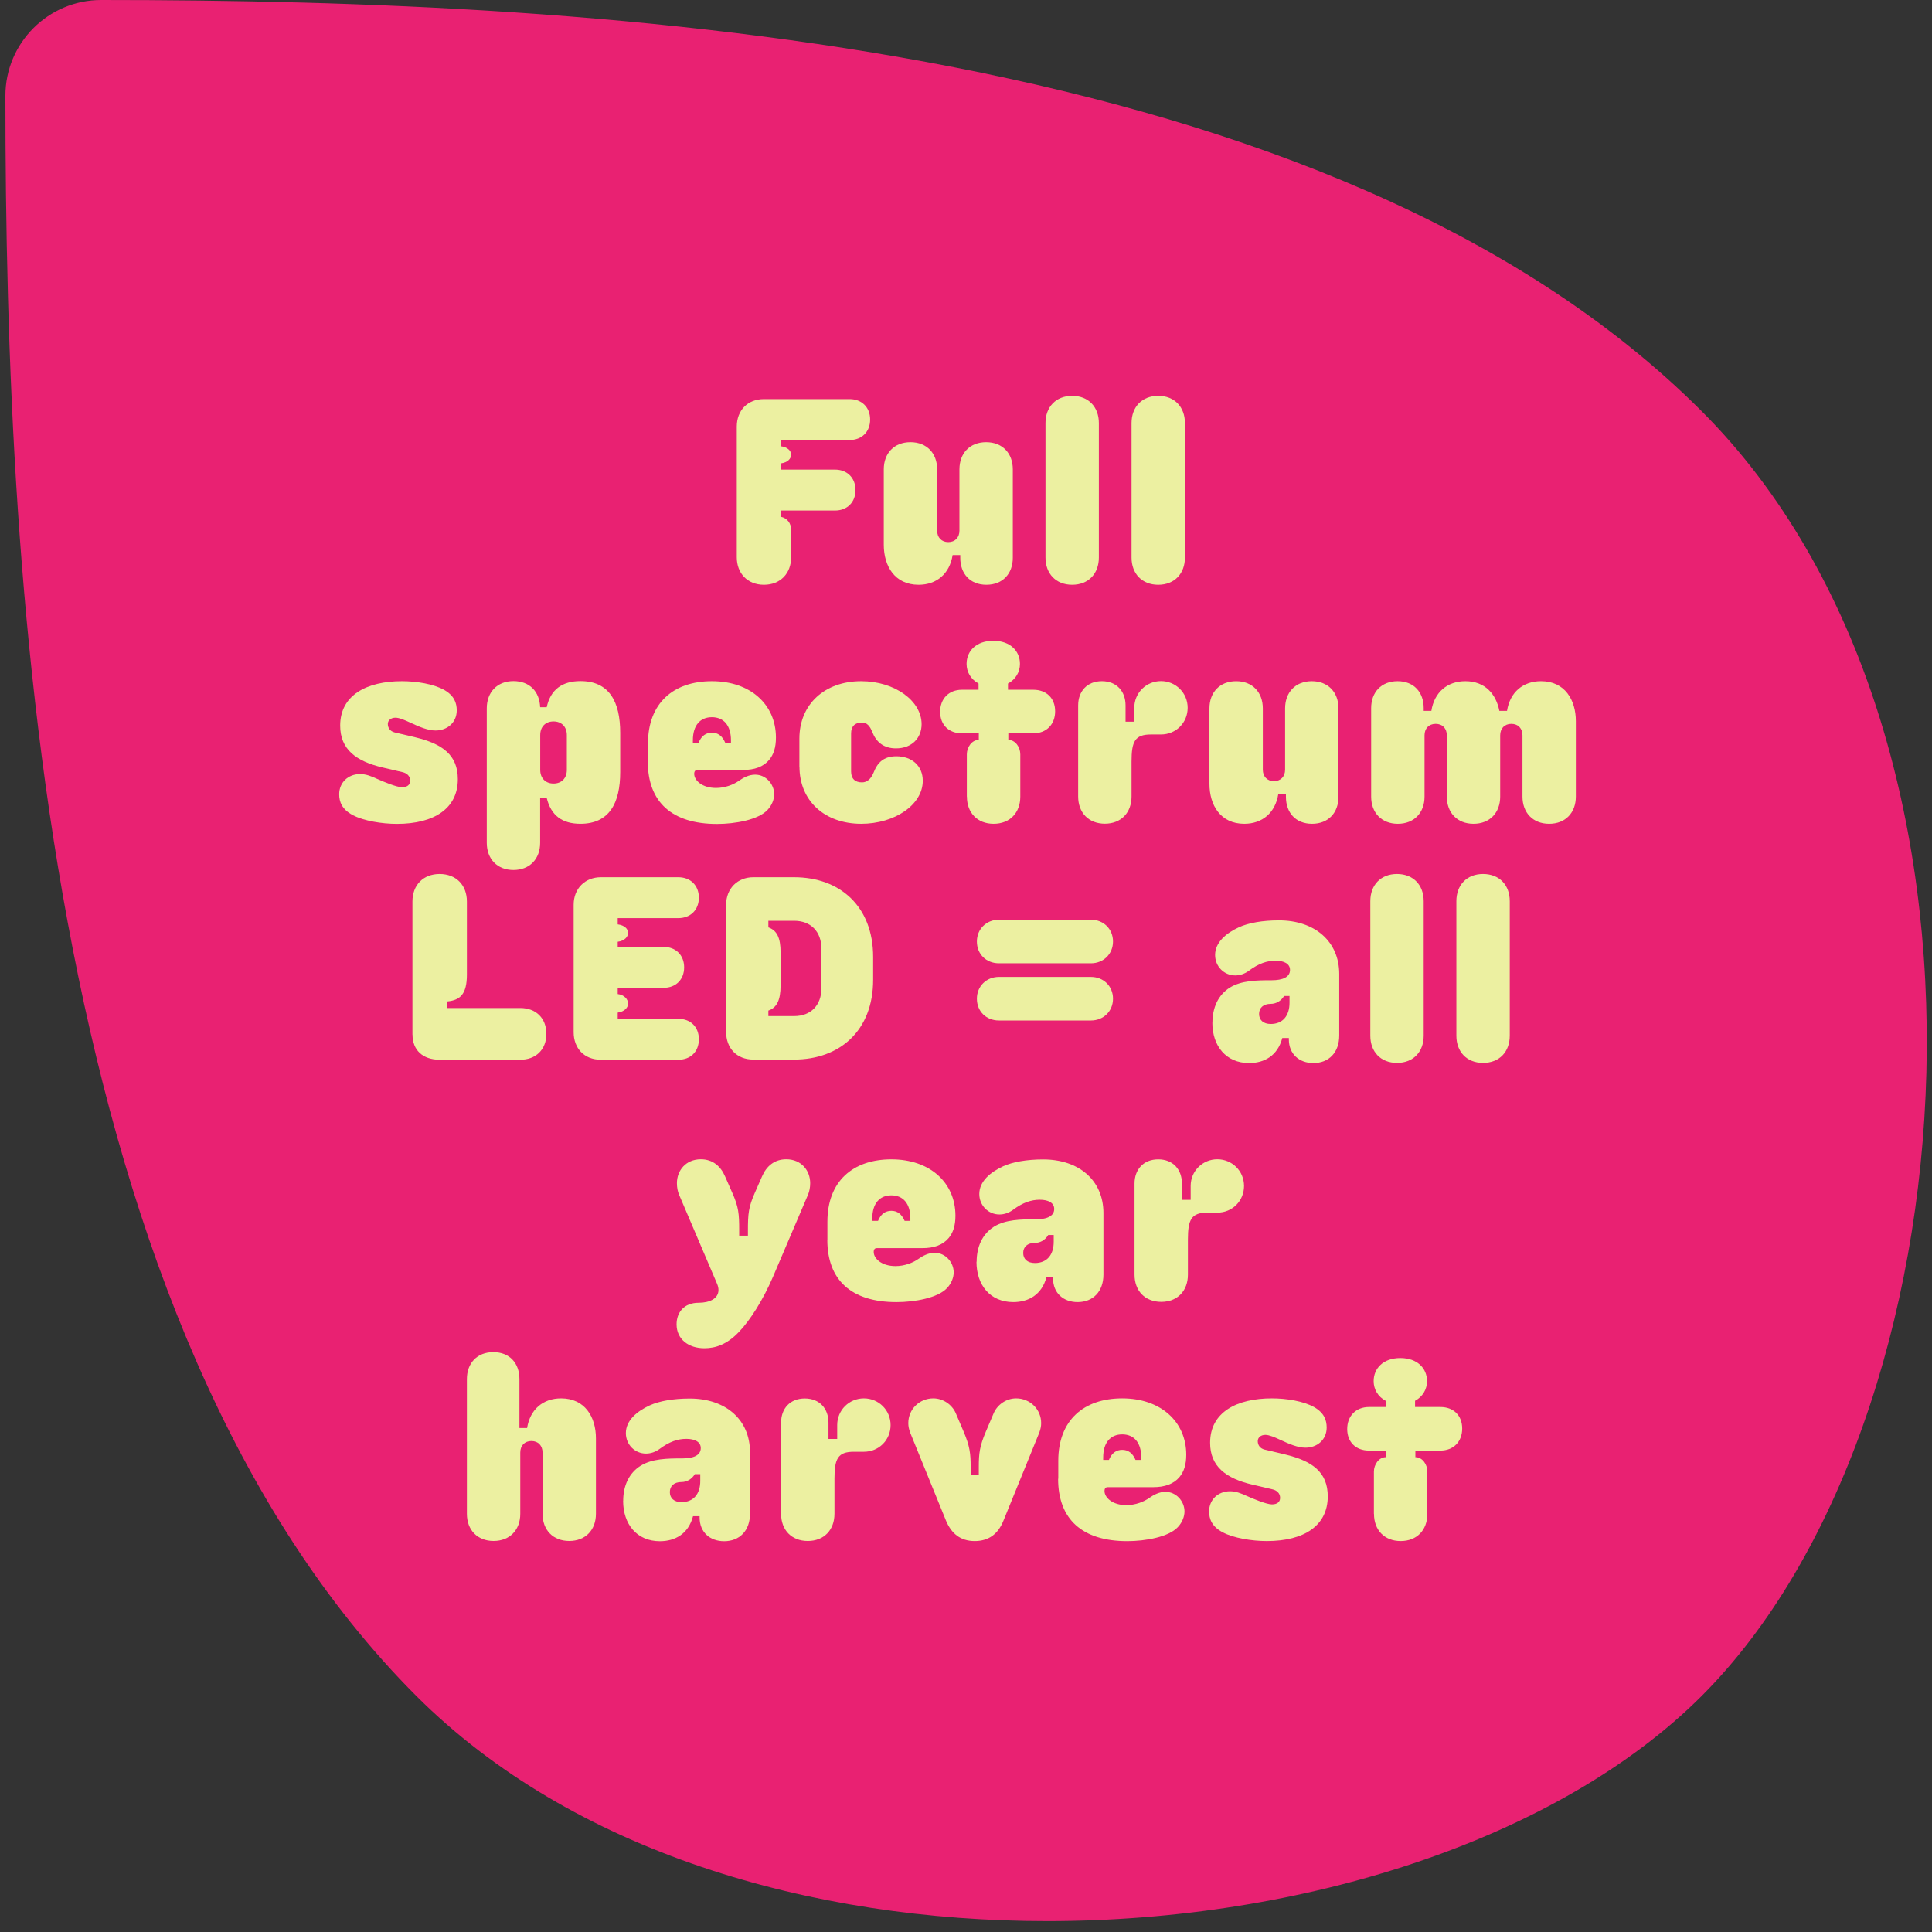 <svg width="163" height="163" viewBox="0 0 163 163" fill="none" xmlns="http://www.w3.org/2000/svg">
<rect x="0" y="0" width="163" height="163" fill="#333333" stroke="none"/>
<path d="M8.537 0C51.614 0 112.459 3.591 143.562 34.687C170.975 62.08 166.724 119.929 143.562 143.092C131.49 155.15 110.025 162.08 88.35 162.08C68.407 162.08 48.296 156.23 35.144 143.106C4.062 112.01 0.456 51.158 0.456 8.081C0.456 3.62 4.076 0 8.537 0Z" fill="#E92172"/>
<path d="M62.161 47.021V35.994C62.161 34.619 63.08 33.672 64.454 33.672H71.686C72.697 33.672 73.412 34.359 73.412 35.398C73.412 36.436 72.704 37.123 71.686 37.123H65.878V37.649C66.454 37.719 66.748 38.042 66.748 38.358C66.748 38.701 66.447 39.024 65.878 39.094V39.62H70.452C71.462 39.62 72.177 40.308 72.177 41.346C72.177 42.384 71.469 43.072 70.452 43.072H65.878V43.598C66.404 43.71 66.748 44.124 66.748 44.72V47.014C66.748 48.367 65.85 49.336 64.454 49.336C63.059 49.336 62.161 48.367 62.161 47.014V47.021Z" fill="#ECF0A1"/>
<path d="M74.563 45.962V39.599C74.563 38.246 75.432 37.306 76.814 37.306C78.196 37.306 79.066 38.246 79.066 39.599V44.769C79.066 45.344 79.431 45.737 80.006 45.737C80.581 45.737 80.946 45.344 80.946 44.769V39.599C80.946 38.246 81.816 37.306 83.198 37.306C84.579 37.306 85.449 38.246 85.449 39.599V47.063C85.449 48.396 84.601 49.336 83.219 49.336C81.837 49.336 81.016 48.396 81.016 47.063V46.831H80.371C80.118 48.417 79.017 49.336 77.502 49.336C75.481 49.336 74.563 47.751 74.563 45.962Z" fill="#ECF0A1"/>
<path d="M88.206 47.042V35.692C88.206 34.338 89.083 33.398 90.458 33.398C91.832 33.398 92.709 34.338 92.709 35.692V47.042C92.709 48.396 91.832 49.336 90.458 49.336C89.083 49.336 88.206 48.396 88.206 47.042Z" fill="#ECF0A1"/>
<path d="M95.466 47.042V35.692C95.466 34.338 96.343 33.398 97.718 33.398C99.093 33.398 99.97 34.338 99.97 35.692V47.042C99.97 48.396 99.093 49.336 97.718 49.336C96.343 49.336 95.466 48.396 95.466 47.042Z" fill="#ECF0A1"/>
<path d="M29.767 68.772C28.848 68.288 28.617 67.65 28.617 67.005C28.617 66.037 29.353 65.307 30.384 65.307C30.889 65.307 31.324 65.489 31.787 65.7C32.405 65.973 33.464 66.415 33.92 66.415C34.334 66.415 34.607 66.233 34.607 65.861C34.607 65.447 34.285 65.216 33.962 65.146L32.285 64.753C30.034 64.227 28.701 63.217 28.701 61.218C28.701 58.622 30.974 57.472 33.913 57.472C35.133 57.472 36.578 57.703 37.476 58.208C38.325 58.692 38.535 59.309 38.535 59.934C38.535 60.965 37.729 61.631 36.747 61.631C36.101 61.631 35.393 61.33 34.607 60.965C34.172 60.761 33.688 60.551 33.366 60.551C32.973 60.551 32.72 60.783 32.72 61.077C32.72 61.4 32.903 61.694 33.295 61.793L35.042 62.207C37.336 62.761 38.627 63.701 38.627 65.742C38.627 68.197 36.648 69.509 33.485 69.509C32.222 69.509 30.679 69.256 29.767 68.772Z" fill="#ECF0A1"/>
<path d="M52.326 61.834V65.138C52.326 67.754 51.407 69.501 48.973 69.501C47.437 69.501 46.49 68.814 46.125 67.319H45.571V71.107C45.571 72.461 44.694 73.401 43.319 73.401C41.944 73.401 41.068 72.461 41.068 71.107V59.758C41.068 58.404 41.944 57.464 43.319 57.464C44.694 57.464 45.522 58.362 45.571 59.666H46.125C46.448 58.172 47.437 57.464 48.973 57.464C51.407 57.464 52.326 59.211 52.326 61.827V61.834ZM46.7 66.106C47.388 66.106 47.823 65.643 47.823 64.956V62.016C47.823 61.329 47.388 60.866 46.7 60.866C46.013 60.866 45.578 61.322 45.578 62.016V64.956C45.578 65.643 46.013 66.106 46.7 66.106Z" fill="#ECF0A1"/>
<path d="M54.669 64.248V62.733C54.669 59.331 56.801 57.472 60.063 57.472C63.325 57.472 65.465 59.45 65.465 62.228C65.465 63.076 65.261 63.673 64.889 64.115C64.405 64.69 63.669 64.963 62.659 64.963H58.822C58.681 64.963 58.569 65.055 58.569 65.286C58.569 65.84 59.236 66.478 60.407 66.478C61.165 66.478 61.88 66.205 62.357 65.861C62.722 65.609 63.185 65.356 63.711 65.356C64.63 65.356 65.317 66.163 65.317 67.012C65.317 67.425 65.135 67.93 64.763 68.323C63.984 69.172 62.006 69.516 60.491 69.516C56.675 69.516 54.655 67.657 54.655 64.255L54.669 64.248ZM58.941 62.663C59.172 62.087 59.558 61.814 60.063 61.814C60.568 61.814 60.94 62.087 61.186 62.663H61.67V62.459C61.67 61.197 61.052 60.509 60.063 60.509C59.074 60.509 58.457 61.197 58.457 62.459V62.663H58.941Z" fill="#ECF0A1"/>
<path d="M67.443 64.683V62.319C67.443 59.422 69.575 57.472 72.655 57.472C75.481 57.472 77.754 59.127 77.754 61.098C77.754 62.249 76.948 63.139 75.594 63.139C74.534 63.139 73.917 62.585 73.595 61.765C73.391 61.239 73.132 60.958 72.725 60.958C72.129 60.958 71.806 61.281 71.806 61.877V65.09C71.806 65.686 72.129 66.008 72.725 66.008C73.139 66.008 73.482 65.735 73.714 65.16C74.016 64.381 74.52 63.806 75.622 63.806C76.934 63.806 77.853 64.613 77.853 65.875C77.853 67.895 75.489 69.502 72.662 69.502C69.582 69.502 67.45 67.573 67.45 64.676L67.443 64.683Z" fill="#ECF0A1"/>
<path d="M81.57 67.208V63.645C81.57 63.048 81.984 62.424 82.58 62.424V61.87H81.156C80.055 61.87 79.319 61.161 79.319 60.053C79.319 58.945 80.055 58.194 81.156 58.194H82.559V57.668C81.914 57.324 81.549 56.7 81.549 56.013C81.549 54.932 82.356 54.062 83.801 54.062C85.246 54.062 86.052 54.939 86.052 56.013C86.052 56.7 85.688 57.324 85.042 57.668V58.194H87.182C88.283 58.194 89.02 58.903 89.02 60.011C89.02 61.119 88.283 61.87 87.182 61.87H85.07V62.424C85.667 62.424 86.081 63.041 86.081 63.645V67.208C86.081 68.562 85.211 69.502 83.829 69.502C82.447 69.502 81.577 68.562 81.577 67.208H81.57Z" fill="#ECF0A1"/>
<path d="M90.963 67.207V59.512C90.963 58.32 91.72 57.471 92.962 57.471C94.204 57.471 94.961 58.32 94.961 59.512V60.887H95.698V59.716C95.698 58.453 96.708 57.464 97.949 57.464C99.191 57.464 100.201 58.453 100.201 59.716C100.201 60.978 99.212 61.967 97.949 61.967H97.101C95.747 61.967 95.466 62.563 95.466 64.24V67.2C95.466 68.554 94.596 69.494 93.215 69.494C91.833 69.494 90.963 68.554 90.963 67.2V67.207Z" fill="#ECF0A1"/>
<path d="M102.039 66.128V59.766C102.039 58.412 102.909 57.472 104.291 57.472C105.672 57.472 106.542 58.412 106.542 59.766V64.935C106.542 65.51 106.907 65.903 107.482 65.903C108.057 65.903 108.422 65.51 108.422 64.935V59.766C108.422 58.412 109.292 57.472 110.674 57.472C112.056 57.472 112.926 58.412 112.926 59.766V67.229C112.926 68.562 112.077 69.502 110.695 69.502C109.313 69.502 108.492 68.562 108.492 67.229V66.998H107.847C107.594 68.583 106.493 69.502 104.978 69.502C102.958 69.502 102.039 67.916 102.039 66.128Z" fill="#ECF0A1"/>
<path d="M115.682 67.208V59.744C115.682 58.412 116.531 57.472 117.913 57.472C119.295 57.472 120.116 58.412 120.116 59.744V59.976H120.761C121.013 58.391 122.115 57.472 123.63 57.472C125.306 57.472 126.225 58.573 126.499 59.976H127.144C127.397 58.391 128.498 57.472 130.013 57.472C132.033 57.472 132.952 59.057 132.952 60.846V67.208C132.952 68.562 132.083 69.502 130.701 69.502C129.319 69.502 128.449 68.562 128.449 67.208V62.038C128.449 61.463 128.084 61.07 127.509 61.07C126.934 61.07 126.569 61.463 126.569 62.038V67.208C126.569 68.562 125.699 69.502 124.317 69.502C122.936 69.502 122.066 68.562 122.066 67.208V62.038C122.066 61.463 121.701 61.07 121.126 61.07C120.551 61.07 120.186 61.463 120.186 62.038V67.208C120.186 68.562 119.316 69.502 117.934 69.502C116.552 69.502 115.682 68.562 115.682 67.208Z" fill="#ECF0A1"/>
<path d="M34.797 87.29V76.059C34.797 74.684 35.694 73.737 37.09 73.737C38.486 73.737 39.391 74.677 39.391 76.059V82.218C39.391 83.873 38.837 84.379 37.736 84.491V85.045H43.895C45.206 85.045 46.097 85.894 46.097 87.226C46.097 88.559 45.199 89.408 43.895 89.408H37.097C35.652 89.408 34.803 88.58 34.803 87.297L34.797 87.29Z" fill="#ECF0A1"/>
<path d="M48.398 87.079V76.333C48.398 74.958 49.366 74.011 50.692 74.011H57.236C58.246 74.011 58.962 74.698 58.962 75.736C58.962 76.775 58.246 77.462 57.236 77.462H52.116V77.988C52.691 78.058 52.992 78.381 52.992 78.697C52.992 79.04 52.691 79.384 52.116 79.454V79.889H55.995C57.005 79.889 57.72 80.576 57.72 81.615C57.72 82.653 57.012 83.34 55.995 83.34H52.116V83.866C52.691 83.936 52.992 84.329 52.992 84.673C52.992 84.996 52.691 85.36 52.116 85.431V85.957H57.236C58.246 85.957 58.962 86.623 58.962 87.682C58.962 88.742 58.246 89.408 57.236 89.408H50.692C49.289 89.408 48.398 88.44 48.398 87.086V87.079Z" fill="#ECF0A1"/>
<path d="M61.263 87.079V76.333C61.263 74.958 62.231 74.011 63.556 74.011H67.001C70.838 74.011 73.665 76.445 73.665 80.738V82.667C73.665 86.96 70.838 89.394 67.001 89.394H63.556C62.154 89.394 61.263 88.426 61.263 87.072V87.079ZM67.008 85.725C68.411 85.725 69.302 84.806 69.302 83.382V80.029C69.302 78.605 68.404 77.686 67.008 77.686H64.826V78.241C65.542 78.493 65.857 79.11 65.857 80.352V83.13C65.857 84.392 65.535 85.017 64.826 85.262V85.725H67.008Z" fill="#ECF0A1"/>
<path d="M82.419 79.433C82.419 78.374 83.225 77.596 84.278 77.596H92.043C93.102 77.596 93.902 78.374 93.902 79.433C93.902 80.493 93.095 81.271 92.043 81.271H84.278C83.197 81.271 82.419 80.493 82.419 79.433ZM84.278 82.422H92.043C93.102 82.422 93.902 83.2 93.902 84.26C93.902 85.319 93.095 86.097 92.043 86.097H84.278C83.197 86.097 82.419 85.319 82.419 84.26C82.419 83.2 83.225 82.422 84.278 82.422Z" fill="#ECF0A1"/>
<path d="M102.291 86.279C102.291 85.017 102.775 83.936 103.764 83.319C104.732 82.723 105.995 82.702 107.3 82.702C108.198 82.702 108.836 82.449 108.836 81.832C108.836 81.306 108.331 81.053 107.615 81.053C106.9 81.053 106.191 81.285 105.364 81.902C105.02 82.155 104.627 82.295 104.213 82.295C103.273 82.295 102.516 81.537 102.516 80.57C102.516 79.51 103.435 78.732 104.536 78.227C105.343 77.862 106.514 77.651 107.91 77.651C110.919 77.651 112.989 79.419 112.989 82.176V87.367C112.989 88.791 112.119 89.689 110.807 89.689C109.615 89.689 108.738 88.931 108.738 87.689V87.577H108.184C107.791 89.071 106.668 89.689 105.385 89.689C103.435 89.689 102.284 88.243 102.284 86.286L102.291 86.279ZM107.209 86.392C108.219 86.392 108.794 85.704 108.794 84.603V84.028H108.338C108.064 84.484 107.622 84.694 107.216 84.694C106.57 84.694 106.227 85.038 106.227 85.543C106.227 86.048 106.57 86.392 107.216 86.392H107.209Z" fill="#ECF0A1"/>
<path d="M115.612 87.381V76.031C115.612 74.677 116.482 73.737 117.864 73.737C119.246 73.737 120.115 74.677 120.115 76.031V87.381C120.115 88.735 119.246 89.675 117.864 89.675C116.482 89.675 115.612 88.735 115.612 87.381Z" fill="#ECF0A1"/>
<path d="M122.872 87.381V76.031C122.872 74.677 123.742 73.737 125.124 73.737C126.506 73.737 127.376 74.677 127.376 76.031V87.381C127.376 88.735 126.506 89.675 125.124 89.675C123.742 89.675 122.872 88.735 122.872 87.381Z" fill="#ECF0A1"/>
<path d="M62.322 112.396C61.333 113.427 60.372 113.75 59.425 113.75C58.092 113.75 57.082 112.992 57.082 111.73C57.082 110.741 57.699 109.913 58.941 109.913C59.86 109.913 60.617 109.569 60.617 108.833C60.617 108.65 60.568 108.489 60.505 108.328L57.292 100.794C57.18 100.541 57.11 100.177 57.11 99.826C57.11 98.746 57.868 97.806 59.13 97.806C60.14 97.806 60.807 98.402 61.172 99.251L61.768 100.605C62.322 101.846 62.364 102.393 62.364 103.817V104.252H63.101V103.817C63.101 102.393 63.15 101.839 63.697 100.605L64.293 99.251C64.658 98.402 65.324 97.806 66.334 97.806C67.597 97.806 68.355 98.746 68.355 99.826C68.355 100.17 68.284 100.534 68.172 100.794L65.212 107.731C64.384 109.66 63.283 111.407 62.322 112.396Z" fill="#ECF0A1"/>
<path d="M69.807 104.589V103.073C69.807 99.671 71.946 97.812 75.208 97.812C78.47 97.812 80.609 99.791 80.609 102.568C80.609 103.417 80.406 104.013 80.034 104.455C79.55 105.031 78.813 105.304 77.803 105.304H73.966C73.826 105.304 73.714 105.395 73.714 105.627C73.714 106.181 74.38 106.819 75.552 106.819C76.309 106.819 77.025 106.546 77.502 106.202C77.866 105.949 78.329 105.697 78.856 105.697C79.774 105.697 80.462 106.504 80.462 107.352C80.462 107.766 80.279 108.271 79.908 108.664C79.129 109.513 77.151 109.857 75.636 109.857C71.82 109.857 69.8 107.998 69.8 104.596L69.807 104.589ZM74.079 103.003C74.31 102.428 74.696 102.155 75.201 102.155C75.706 102.155 76.071 102.428 76.323 103.003H76.807V102.8C76.807 101.537 76.19 100.85 75.201 100.85C74.212 100.85 73.594 101.537 73.594 102.8V103.003H74.079Z" fill="#ECF0A1"/>
<path d="M82.398 106.447C82.398 105.185 82.882 104.104 83.871 103.487C84.839 102.891 86.102 102.87 87.406 102.87C88.304 102.87 88.942 102.617 88.942 102C88.942 101.474 88.437 101.221 87.722 101.221C87.006 101.221 86.298 101.453 85.47 102.07C85.126 102.323 84.734 102.463 84.32 102.463C83.38 102.463 82.622 101.705 82.622 100.737C82.622 99.678 83.541 98.9 84.642 98.394C85.449 98.03 86.621 97.819 88.016 97.819C91.026 97.819 93.095 99.587 93.095 102.344V107.535C93.095 108.959 92.225 109.856 90.914 109.856C89.721 109.856 88.844 109.099 88.844 107.857V107.745H88.29C87.897 109.239 86.775 109.856 85.484 109.856C83.534 109.856 82.384 108.411 82.384 106.454L82.398 106.447ZM87.315 106.56C88.325 106.56 88.9 105.872 88.9 104.771V104.196H88.437C88.164 104.652 87.729 104.862 87.315 104.862C86.67 104.862 86.326 105.206 86.326 105.711C86.326 106.216 86.67 106.56 87.315 106.56Z" fill="#ECF0A1"/>
<path d="M95.719 107.549V99.854C95.719 98.662 96.476 97.813 97.718 97.813C98.96 97.813 99.717 98.662 99.717 99.854V101.229H100.454V100.057C100.454 98.795 101.464 97.806 102.705 97.806C103.947 97.806 104.957 98.795 104.957 100.057C104.957 101.32 103.968 102.309 102.705 102.309H101.857C100.503 102.309 100.222 102.905 100.222 104.582V107.542C100.222 108.896 99.352 109.836 97.97 109.836C96.589 109.836 95.719 108.896 95.719 107.542V107.549Z" fill="#ECF0A1"/>
<path d="M39.391 127.723V116.352C39.391 115.019 40.24 114.079 41.622 114.079C43.004 114.079 43.824 115.019 43.824 116.352V120.483H44.47C44.722 118.898 45.824 117.979 47.339 117.979C49.359 117.979 50.278 119.565 50.278 121.353V127.716C50.278 129.069 49.408 130.009 48.026 130.009C46.644 130.009 45.774 129.069 45.774 127.716V122.546C45.774 121.971 45.41 121.578 44.834 121.578C44.259 121.578 43.895 121.971 43.895 122.546V127.716C43.895 129.069 43.018 130.009 41.643 130.009C40.268 130.009 39.391 129.069 39.391 127.716V127.723Z" fill="#ECF0A1"/>
<path d="M52.578 126.621C52.578 125.359 53.063 124.278 54.052 123.661C55.02 123.065 56.282 123.044 57.587 123.044C58.485 123.044 59.123 122.791 59.123 122.174C59.123 121.648 58.618 121.395 57.903 121.395C57.187 121.395 56.479 121.627 55.651 122.244C55.307 122.497 54.914 122.637 54.501 122.637C53.561 122.637 52.803 121.879 52.803 120.911C52.803 119.852 53.722 119.073 54.823 118.568C55.63 118.204 56.801 117.993 58.197 117.993C61.206 117.993 63.276 119.761 63.276 122.518V127.708C63.276 129.132 62.406 130.03 61.094 130.03C59.902 130.03 59.025 129.273 59.025 128.031V127.919H58.471C58.078 129.413 56.956 130.03 55.672 130.03C53.722 130.03 52.572 128.585 52.572 126.628L52.578 126.621ZM57.496 126.733C58.506 126.733 59.081 126.046 59.081 124.945V124.369H58.625C58.352 124.825 57.91 125.036 57.503 125.036C56.858 125.036 56.514 125.38 56.514 125.885C56.514 126.39 56.858 126.733 57.503 126.733H57.496Z" fill="#ECF0A1"/>
<path d="M65.899 127.723V120.028C65.899 118.835 66.657 117.987 67.899 117.987C69.14 117.987 69.898 118.835 69.898 120.028V121.403H70.634V120.231C70.634 118.969 71.644 117.979 72.886 117.979C74.128 117.979 75.138 118.969 75.138 120.231C75.138 121.494 74.149 122.483 72.886 122.483H72.037C70.683 122.483 70.403 123.079 70.403 124.756V127.716C70.403 129.07 69.533 130.01 68.151 130.01C66.769 130.01 65.899 129.07 65.899 127.716V127.723Z" fill="#ECF0A1"/>
<path d="M79.802 128.27L76.793 120.877C76.681 120.575 76.632 120.322 76.632 120.07C76.632 118.898 77.572 117.979 78.743 117.979C79.592 117.979 80.35 118.534 80.651 119.263L81.297 120.778C81.823 122.02 81.893 122.616 81.893 123.767V124.433H82.58V123.767C82.58 122.616 82.65 122.02 83.177 120.778L83.822 119.263C84.124 118.527 84.881 117.979 85.73 117.979C86.901 117.979 87.841 118.898 87.841 120.07C87.841 120.322 87.792 120.575 87.68 120.877L84.65 128.319C84.215 129.378 83.457 130.017 82.237 130.017C81.016 130.017 80.258 129.371 79.802 128.27Z" fill="#ECF0A1"/>
<path d="M89.286 124.756V123.24C89.286 119.838 91.419 117.979 94.68 117.979C97.942 117.979 100.082 119.958 100.082 122.735C100.082 123.584 99.878 124.18 99.506 124.622C99.022 125.198 98.286 125.471 97.276 125.471H93.439C93.299 125.471 93.186 125.562 93.186 125.794C93.186 126.348 93.853 126.986 95.024 126.986C95.782 126.986 96.497 126.713 96.974 126.369C97.339 126.116 97.802 125.864 98.328 125.864C99.247 125.864 99.934 126.671 99.934 127.519C99.934 127.933 99.752 128.438 99.38 128.831C98.602 129.68 96.623 130.024 95.108 130.024C91.292 130.024 89.272 128.165 89.272 124.763L89.286 124.756ZM93.558 123.17C93.79 122.595 94.175 122.322 94.68 122.322C95.185 122.322 95.557 122.595 95.803 123.17H96.287V122.967C96.287 121.704 95.669 121.017 94.68 121.017C93.691 121.017 93.074 121.704 93.074 122.967V123.17H93.558Z" fill="#ECF0A1"/>
<path d="M103.161 129.28C102.242 128.796 102.011 128.158 102.011 127.512C102.011 126.544 102.747 125.815 103.778 125.815C104.283 125.815 104.718 125.997 105.181 126.208C105.799 126.481 106.858 126.923 107.314 126.923C107.728 126.923 108.001 126.741 108.001 126.369C108.001 125.955 107.679 125.724 107.356 125.654L105.679 125.261C103.428 124.735 102.095 123.724 102.095 121.725C102.095 119.13 104.368 117.979 107.307 117.979C108.527 117.979 109.972 118.211 110.87 118.716C111.719 119.2 111.929 119.817 111.929 120.442C111.929 121.473 111.123 122.139 110.141 122.139C109.495 122.139 108.787 121.838 108.001 121.473C107.566 121.269 107.082 121.059 106.76 121.059C106.367 121.059 106.114 121.29 106.114 121.585C106.114 121.908 106.297 122.202 106.69 122.301L108.436 122.714C110.73 123.269 112.021 124.208 112.021 126.25C112.021 128.705 110.043 130.017 106.879 130.017C105.616 130.017 104.073 129.764 103.161 129.28Z" fill="#ECF0A1"/>
<path d="M115.914 127.723V124.159C115.914 123.563 116.328 122.939 116.924 122.939V122.384H115.5C114.399 122.384 113.662 121.676 113.662 120.568C113.662 119.459 114.399 118.709 115.5 118.709H116.903V118.183C116.258 117.839 115.893 117.215 115.893 116.527C115.893 115.447 116.699 114.577 118.144 114.577C119.589 114.577 120.396 115.454 120.396 116.527C120.396 117.215 120.031 117.839 119.386 118.183V118.709H121.526C122.627 118.709 123.363 119.417 123.363 120.526C123.363 121.634 122.627 122.384 121.526 122.384H119.414V122.939C120.01 122.939 120.424 123.556 120.424 124.159V127.723C120.424 129.076 119.554 130.016 118.173 130.016C116.791 130.016 115.921 129.076 115.921 127.723H115.914Z" fill="#ECF0A1"/>
</svg>
